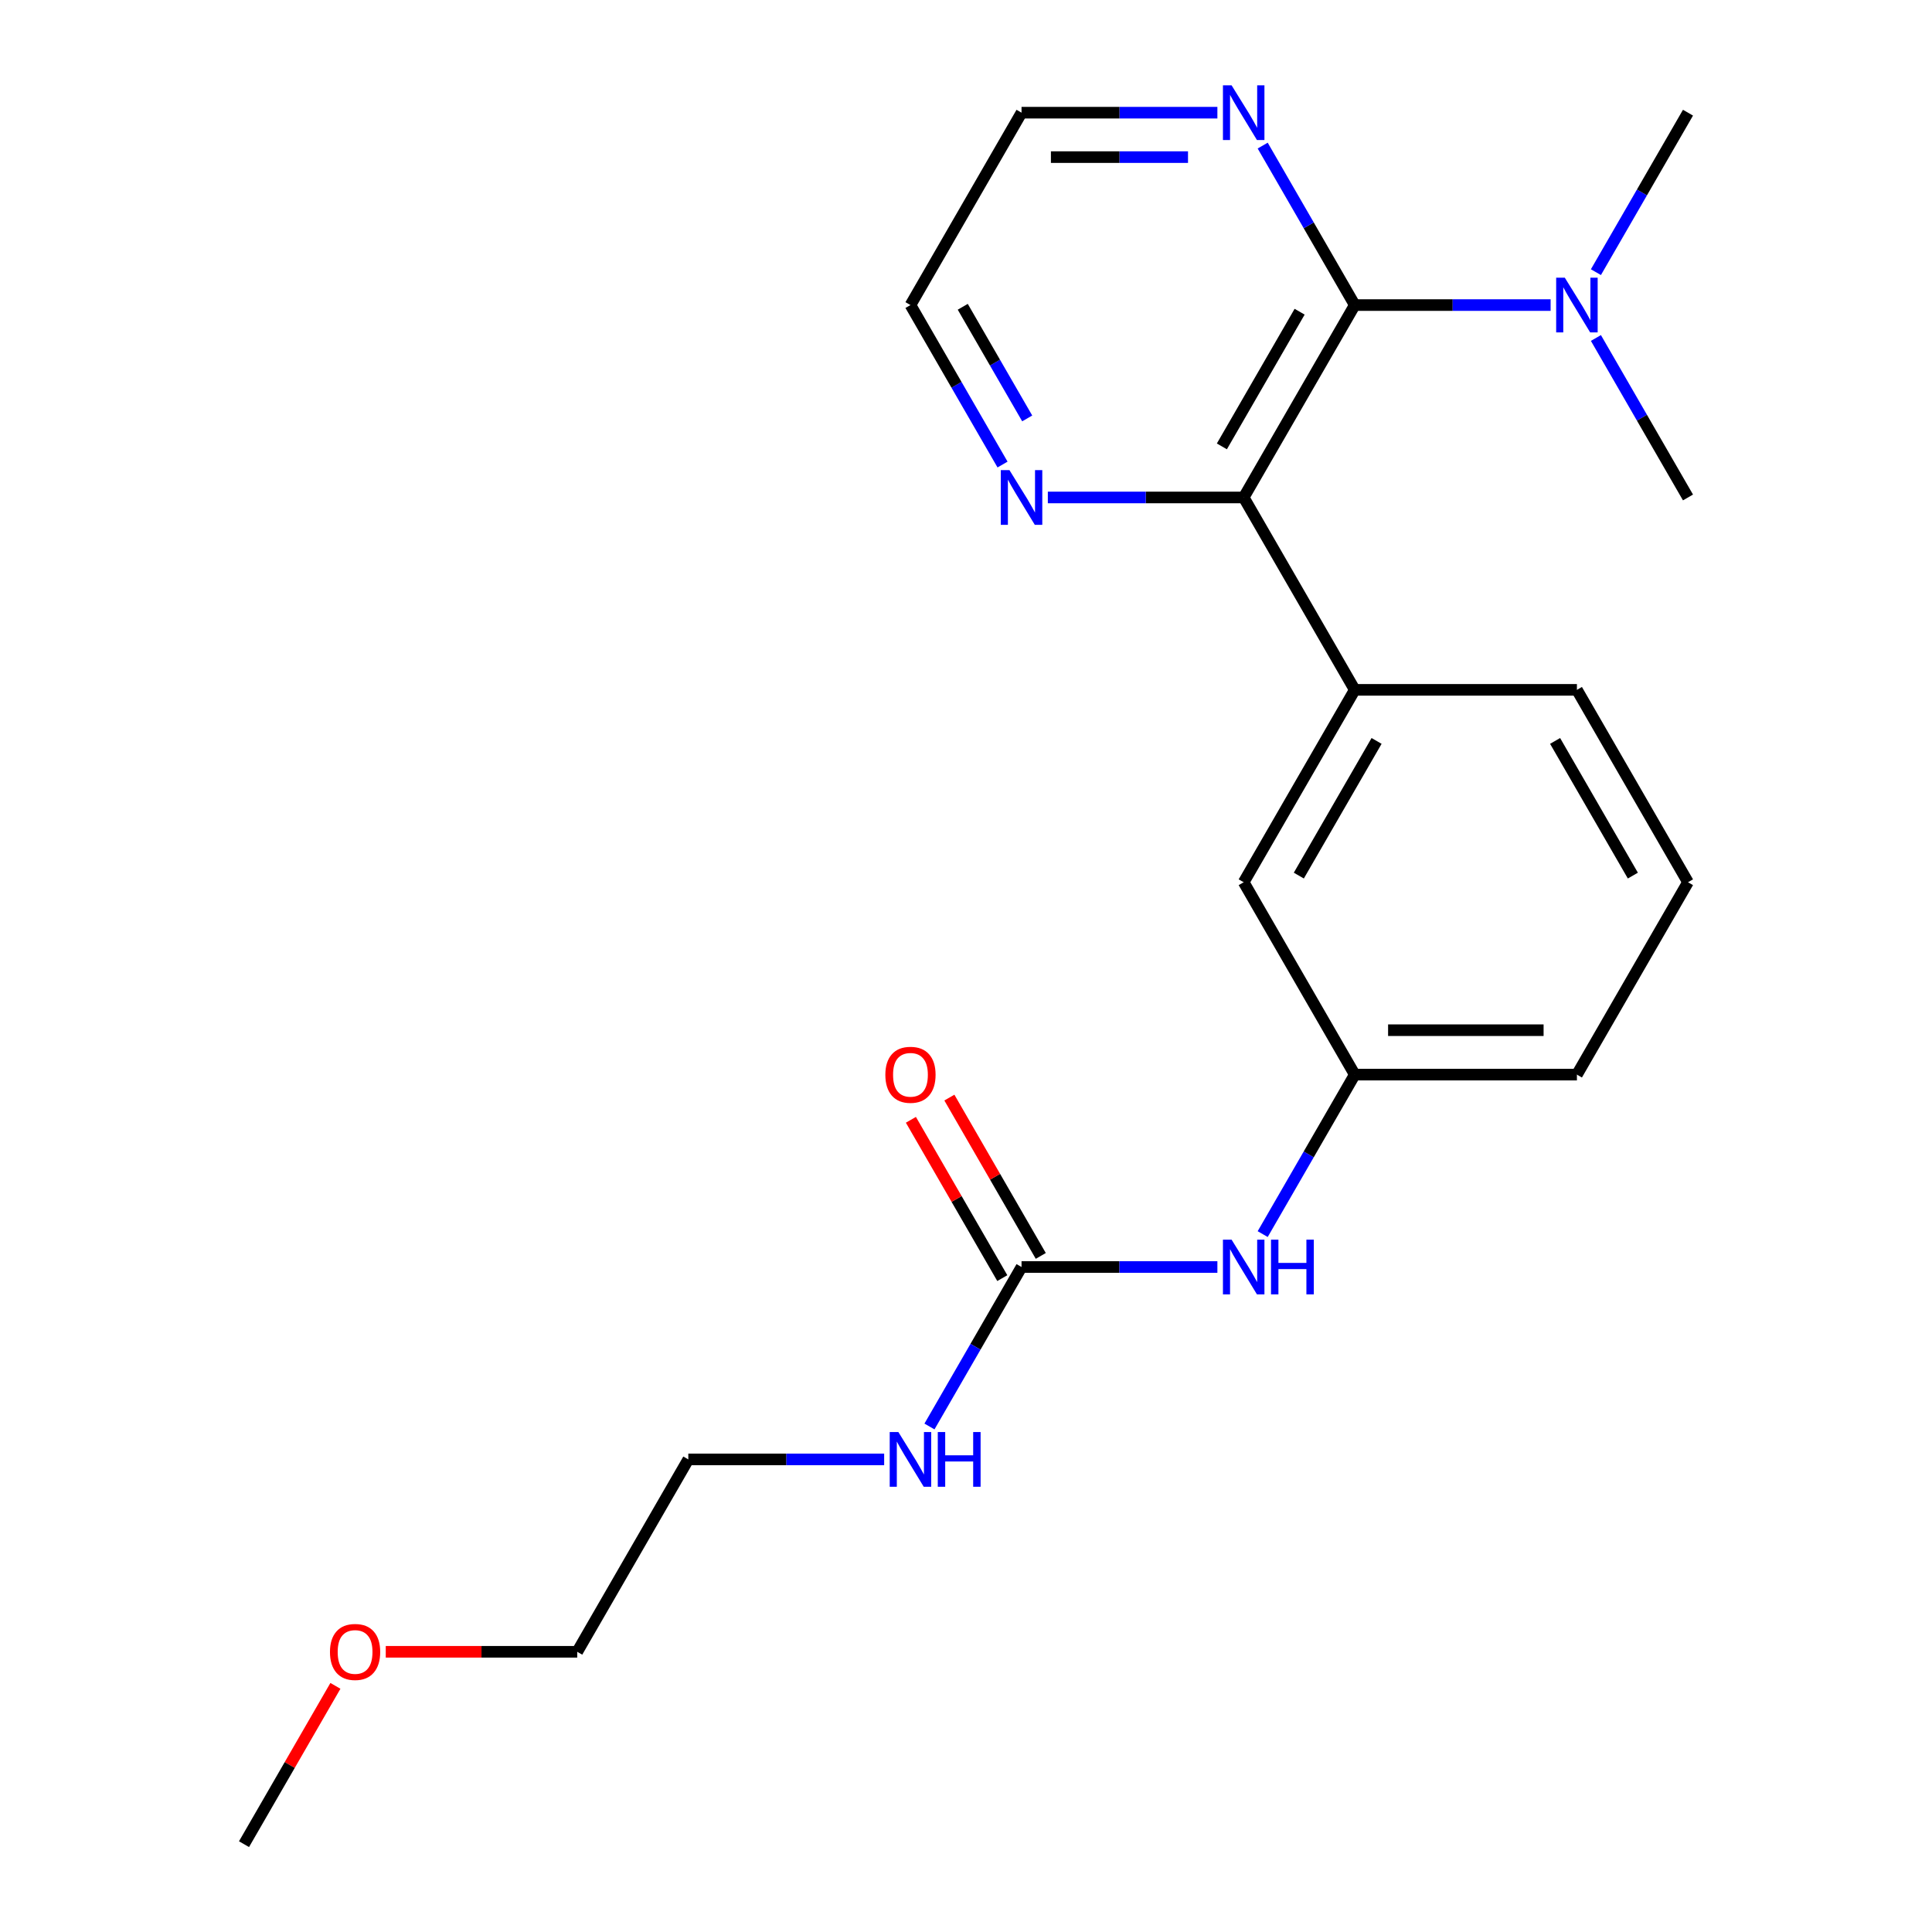 <?xml version='1.0' encoding='iso-8859-1'?>
<svg version='1.1' baseProfile='full'
              xmlns='http://www.w3.org/2000/svg'
                      xmlns:rdkit='http://www.rdkit.org/xml'
                      xmlns:xlink='http://www.w3.org/1999/xlink'
                  xml:space='preserve'
width='1000px' height='1000px' viewBox='0 0 1000 1000'>
<!-- END OF HEADER -->
<rect style='opacity:1.0;fill:#FFFFFF;stroke:none' width='1000' height='1000' x='0' y='0'> </rect>
<path class='bond-0' d='M 701.224,157.905 L 643.731,257.485' style='fill:none;fill-rule:evenodd;stroke:#000000;stroke-width:6px;stroke-linecap:butt;stroke-linejoin:miter;stroke-opacity:1' />
<path class='bond-0' d='M 672.684,161.343 L 632.439,231.049' style='fill:none;fill-rule:evenodd;stroke:#000000;stroke-width:6px;stroke-linecap:butt;stroke-linejoin:miter;stroke-opacity:1' />
<path class='bond-3' d='M 701.224,157.905 L 677.395,116.632' style='fill:none;fill-rule:evenodd;stroke:#000000;stroke-width:6px;stroke-linecap:butt;stroke-linejoin:miter;stroke-opacity:1' />
<path class='bond-3' d='M 677.395,116.632 L 653.566,75.359' style='fill:none;fill-rule:evenodd;stroke:#0000FF;stroke-width:6px;stroke-linecap:butt;stroke-linejoin:miter;stroke-opacity:1' />
<path class='bond-5' d='M 701.224,157.905 L 751.909,157.905' style='fill:none;fill-rule:evenodd;stroke:#000000;stroke-width:6px;stroke-linecap:butt;stroke-linejoin:miter;stroke-opacity:1' />
<path class='bond-5' d='M 751.909,157.905 L 802.595,157.905' style='fill:none;fill-rule:evenodd;stroke:#0000FF;stroke-width:6px;stroke-linecap:butt;stroke-linejoin:miter;stroke-opacity:1' />
<path class='bond-2' d='M 643.731,257.485 L 701.224,357.065' style='fill:none;fill-rule:evenodd;stroke:#000000;stroke-width:6px;stroke-linecap:butt;stroke-linejoin:miter;stroke-opacity:1' />
<path class='bond-6' d='M 643.731,257.485 L 593.046,257.485' style='fill:none;fill-rule:evenodd;stroke:#000000;stroke-width:6px;stroke-linecap:butt;stroke-linejoin:miter;stroke-opacity:1' />
<path class='bond-6' d='M 593.046,257.485 L 542.361,257.485' style='fill:none;fill-rule:evenodd;stroke:#0000FF;stroke-width:6px;stroke-linecap:butt;stroke-linejoin:miter;stroke-opacity:1' />
<path class='bond-1' d='M 528.746,655.805 L 579.432,655.805' style='fill:none;fill-rule:evenodd;stroke:#000000;stroke-width:6px;stroke-linecap:butt;stroke-linejoin:miter;stroke-opacity:1' />
<path class='bond-1' d='M 579.432,655.805 L 630.117,655.805' style='fill:none;fill-rule:evenodd;stroke:#0000FF;stroke-width:6px;stroke-linecap:butt;stroke-linejoin:miter;stroke-opacity:1' />
<path class='bond-8' d='M 538.704,650.056 L 515.049,609.083' style='fill:none;fill-rule:evenodd;stroke:#000000;stroke-width:6px;stroke-linecap:butt;stroke-linejoin:miter;stroke-opacity:1' />
<path class='bond-8' d='M 515.049,609.083 L 491.393,568.111' style='fill:none;fill-rule:evenodd;stroke:#FF0000;stroke-width:6px;stroke-linecap:butt;stroke-linejoin:miter;stroke-opacity:1' />
<path class='bond-8' d='M 518.788,661.554 L 495.133,620.582' style='fill:none;fill-rule:evenodd;stroke:#000000;stroke-width:6px;stroke-linecap:butt;stroke-linejoin:miter;stroke-opacity:1' />
<path class='bond-8' d='M 495.133,620.582 L 471.477,579.609' style='fill:none;fill-rule:evenodd;stroke:#FF0000;stroke-width:6px;stroke-linecap:butt;stroke-linejoin:miter;stroke-opacity:1' />
<path class='bond-10' d='M 528.746,655.805 L 504.917,697.078' style='fill:none;fill-rule:evenodd;stroke:#000000;stroke-width:6px;stroke-linecap:butt;stroke-linejoin:miter;stroke-opacity:1' />
<path class='bond-10' d='M 504.917,697.078 L 481.089,738.351' style='fill:none;fill-rule:evenodd;stroke:#0000FF;stroke-width:6px;stroke-linecap:butt;stroke-linejoin:miter;stroke-opacity:1' />
<path class='bond-7' d='M 701.224,357.065 L 643.731,456.645' style='fill:none;fill-rule:evenodd;stroke:#000000;stroke-width:6px;stroke-linecap:butt;stroke-linejoin:miter;stroke-opacity:1' />
<path class='bond-7' d='M 712.516,383.501 L 672.271,453.207' style='fill:none;fill-rule:evenodd;stroke:#000000;stroke-width:6px;stroke-linecap:butt;stroke-linejoin:miter;stroke-opacity:1' />
<path class='bond-11' d='M 701.224,357.065 L 816.209,357.065' style='fill:none;fill-rule:evenodd;stroke:#000000;stroke-width:6px;stroke-linecap:butt;stroke-linejoin:miter;stroke-opacity:1' />
<path class='bond-13' d='M 630.117,58.325 L 579.432,58.325' style='fill:none;fill-rule:evenodd;stroke:#0000FF;stroke-width:6px;stroke-linecap:butt;stroke-linejoin:miter;stroke-opacity:1' />
<path class='bond-13' d='M 579.432,58.325 L 528.746,58.325' style='fill:none;fill-rule:evenodd;stroke:#000000;stroke-width:6px;stroke-linecap:butt;stroke-linejoin:miter;stroke-opacity:1' />
<path class='bond-13' d='M 614.911,81.322 L 579.432,81.322' style='fill:none;fill-rule:evenodd;stroke:#0000FF;stroke-width:6px;stroke-linecap:butt;stroke-linejoin:miter;stroke-opacity:1' />
<path class='bond-13' d='M 579.432,81.322 L 543.952,81.322' style='fill:none;fill-rule:evenodd;stroke:#000000;stroke-width:6px;stroke-linecap:butt;stroke-linejoin:miter;stroke-opacity:1' />
<path class='bond-4' d='M 653.566,638.771 L 677.395,597.498' style='fill:none;fill-rule:evenodd;stroke:#0000FF;stroke-width:6px;stroke-linecap:butt;stroke-linejoin:miter;stroke-opacity:1' />
<path class='bond-4' d='M 677.395,597.498 L 701.224,556.225' style='fill:none;fill-rule:evenodd;stroke:#000000;stroke-width:6px;stroke-linecap:butt;stroke-linejoin:miter;stroke-opacity:1' />
<path class='bond-16' d='M 826.044,140.87 L 849.873,99.597' style='fill:none;fill-rule:evenodd;stroke:#0000FF;stroke-width:6px;stroke-linecap:butt;stroke-linejoin:miter;stroke-opacity:1' />
<path class='bond-16' d='M 849.873,99.597 L 873.702,58.325' style='fill:none;fill-rule:evenodd;stroke:#000000;stroke-width:6px;stroke-linecap:butt;stroke-linejoin:miter;stroke-opacity:1' />
<path class='bond-17' d='M 826.044,174.939 L 849.873,216.212' style='fill:none;fill-rule:evenodd;stroke:#0000FF;stroke-width:6px;stroke-linecap:butt;stroke-linejoin:miter;stroke-opacity:1' />
<path class='bond-17' d='M 849.873,216.212 L 873.702,257.485' style='fill:none;fill-rule:evenodd;stroke:#000000;stroke-width:6px;stroke-linecap:butt;stroke-linejoin:miter;stroke-opacity:1' />
<path class='bond-22' d='M 518.911,240.45 L 495.083,199.178' style='fill:none;fill-rule:evenodd;stroke:#0000FF;stroke-width:6px;stroke-linecap:butt;stroke-linejoin:miter;stroke-opacity:1' />
<path class='bond-22' d='M 495.083,199.178 L 471.254,157.905' style='fill:none;fill-rule:evenodd;stroke:#000000;stroke-width:6px;stroke-linecap:butt;stroke-linejoin:miter;stroke-opacity:1' />
<path class='bond-22' d='M 531.679,216.57 L 514.999,187.679' style='fill:none;fill-rule:evenodd;stroke:#0000FF;stroke-width:6px;stroke-linecap:butt;stroke-linejoin:miter;stroke-opacity:1' />
<path class='bond-22' d='M 514.999,187.679 L 498.318,158.788' style='fill:none;fill-rule:evenodd;stroke:#000000;stroke-width:6px;stroke-linecap:butt;stroke-linejoin:miter;stroke-opacity:1' />
<path class='bond-9' d='M 643.731,456.645 L 701.224,556.225' style='fill:none;fill-rule:evenodd;stroke:#000000;stroke-width:6px;stroke-linecap:butt;stroke-linejoin:miter;stroke-opacity:1' />
<path class='bond-23' d='M 701.224,556.225 L 816.209,556.225' style='fill:none;fill-rule:evenodd;stroke:#000000;stroke-width:6px;stroke-linecap:butt;stroke-linejoin:miter;stroke-opacity:1' />
<path class='bond-23' d='M 718.472,533.228 L 798.961,533.228' style='fill:none;fill-rule:evenodd;stroke:#000000;stroke-width:6px;stroke-linecap:butt;stroke-linejoin:miter;stroke-opacity:1' />
<path class='bond-19' d='M 457.639,755.385 L 406.954,755.385' style='fill:none;fill-rule:evenodd;stroke:#0000FF;stroke-width:6px;stroke-linecap:butt;stroke-linejoin:miter;stroke-opacity:1' />
<path class='bond-19' d='M 406.954,755.385 L 356.269,755.385' style='fill:none;fill-rule:evenodd;stroke:#000000;stroke-width:6px;stroke-linecap:butt;stroke-linejoin:miter;stroke-opacity:1' />
<path class='bond-12' d='M 816.209,357.065 L 873.702,456.645' style='fill:none;fill-rule:evenodd;stroke:#000000;stroke-width:6px;stroke-linecap:butt;stroke-linejoin:miter;stroke-opacity:1' />
<path class='bond-12' d='M 804.917,383.501 L 845.162,453.207' style='fill:none;fill-rule:evenodd;stroke:#000000;stroke-width:6px;stroke-linecap:butt;stroke-linejoin:miter;stroke-opacity:1' />
<path class='bond-18' d='M 873.702,456.645 L 816.209,556.225' style='fill:none;fill-rule:evenodd;stroke:#000000;stroke-width:6px;stroke-linecap:butt;stroke-linejoin:miter;stroke-opacity:1' />
<path class='bond-15' d='M 528.746,58.325 L 471.254,157.905' style='fill:none;fill-rule:evenodd;stroke:#000000;stroke-width:6px;stroke-linecap:butt;stroke-linejoin:miter;stroke-opacity:1' />
<path class='bond-14' d='M 199.665,854.965 L 249.221,854.965' style='fill:none;fill-rule:evenodd;stroke:#FF0000;stroke-width:6px;stroke-linecap:butt;stroke-linejoin:miter;stroke-opacity:1' />
<path class='bond-14' d='M 249.221,854.965 L 298.776,854.965' style='fill:none;fill-rule:evenodd;stroke:#000000;stroke-width:6px;stroke-linecap:butt;stroke-linejoin:miter;stroke-opacity:1' />
<path class='bond-21' d='M 173.609,872.6 L 149.954,913.573' style='fill:none;fill-rule:evenodd;stroke:#FF0000;stroke-width:6px;stroke-linecap:butt;stroke-linejoin:miter;stroke-opacity:1' />
<path class='bond-21' d='M 149.954,913.573 L 126.298,954.545' style='fill:none;fill-rule:evenodd;stroke:#000000;stroke-width:6px;stroke-linecap:butt;stroke-linejoin:miter;stroke-opacity:1' />
<path class='bond-20' d='M 356.269,755.385 L 298.776,854.965' style='fill:none;fill-rule:evenodd;stroke:#000000;stroke-width:6px;stroke-linecap:butt;stroke-linejoin:miter;stroke-opacity:1' />
<path  class='atom-4' d='M 637.471 44.165
L 646.751 59.165
Q 647.671 60.645, 649.151 63.325
Q 650.631 66.005, 650.711 66.165
L 650.711 44.165
L 654.471 44.165
L 654.471 72.485
L 650.591 72.485
L 640.631 56.085
Q 639.471 54.165, 638.231 51.965
Q 637.031 49.765, 636.671 49.085
L 636.671 72.485
L 632.991 72.485
L 632.991 44.165
L 637.471 44.165
' fill='#0000FF'/>
<path  class='atom-5' d='M 637.471 641.645
L 646.751 656.645
Q 647.671 658.125, 649.151 660.805
Q 650.631 663.485, 650.711 663.645
L 650.711 641.645
L 654.471 641.645
L 654.471 669.965
L 650.591 669.965
L 640.631 653.565
Q 639.471 651.645, 638.231 649.445
Q 637.031 647.245, 636.671 646.565
L 636.671 669.965
L 632.991 669.965
L 632.991 641.645
L 637.471 641.645
' fill='#0000FF'/>
<path  class='atom-5' d='M 657.871 641.645
L 661.711 641.645
L 661.711 653.685
L 676.191 653.685
L 676.191 641.645
L 680.031 641.645
L 680.031 669.965
L 676.191 669.965
L 676.191 656.885
L 661.711 656.885
L 661.711 669.965
L 657.871 669.965
L 657.871 641.645
' fill='#0000FF'/>
<path  class='atom-6' d='M 809.949 143.745
L 819.229 158.745
Q 820.149 160.225, 821.629 162.905
Q 823.109 165.585, 823.189 165.745
L 823.189 143.745
L 826.949 143.745
L 826.949 172.065
L 823.069 172.065
L 813.109 155.665
Q 811.949 153.745, 810.709 151.545
Q 809.509 149.345, 809.149 148.665
L 809.149 172.065
L 805.469 172.065
L 805.469 143.745
L 809.949 143.745
' fill='#0000FF'/>
<path  class='atom-7' d='M 522.486 243.325
L 531.766 258.325
Q 532.686 259.805, 534.166 262.485
Q 535.646 265.165, 535.726 265.325
L 535.726 243.325
L 539.486 243.325
L 539.486 271.645
L 535.606 271.645
L 525.646 255.245
Q 524.486 253.325, 523.246 251.125
Q 522.046 248.925, 521.686 248.245
L 521.686 271.645
L 518.006 271.645
L 518.006 243.325
L 522.486 243.325
' fill='#0000FF'/>
<path  class='atom-9' d='M 458.254 556.305
Q 458.254 549.505, 461.614 545.705
Q 464.974 541.905, 471.254 541.905
Q 477.534 541.905, 480.894 545.705
Q 484.254 549.505, 484.254 556.305
Q 484.254 563.185, 480.854 567.105
Q 477.454 570.985, 471.254 570.985
Q 465.014 570.985, 461.614 567.105
Q 458.254 563.225, 458.254 556.305
M 471.254 567.785
Q 475.574 567.785, 477.894 564.905
Q 480.254 561.985, 480.254 556.305
Q 480.254 550.745, 477.894 547.945
Q 475.574 545.105, 471.254 545.105
Q 466.934 545.105, 464.574 547.905
Q 462.254 550.705, 462.254 556.305
Q 462.254 562.025, 464.574 564.905
Q 466.934 567.785, 471.254 567.785
' fill='#FF0000'/>
<path  class='atom-11' d='M 464.994 741.225
L 474.274 756.225
Q 475.194 757.705, 476.674 760.385
Q 478.154 763.065, 478.234 763.225
L 478.234 741.225
L 481.994 741.225
L 481.994 769.545
L 478.114 769.545
L 468.154 753.145
Q 466.994 751.225, 465.754 749.025
Q 464.554 746.825, 464.194 746.145
L 464.194 769.545
L 460.514 769.545
L 460.514 741.225
L 464.994 741.225
' fill='#0000FF'/>
<path  class='atom-11' d='M 485.394 741.225
L 489.234 741.225
L 489.234 753.265
L 503.714 753.265
L 503.714 741.225
L 507.554 741.225
L 507.554 769.545
L 503.714 769.545
L 503.714 756.465
L 489.234 756.465
L 489.234 769.545
L 485.394 769.545
L 485.394 741.225
' fill='#0000FF'/>
<path  class='atom-15' d='M 170.791 855.045
Q 170.791 848.245, 174.151 844.445
Q 177.511 840.645, 183.791 840.645
Q 190.071 840.645, 193.431 844.445
Q 196.791 848.245, 196.791 855.045
Q 196.791 861.925, 193.391 865.845
Q 189.991 869.725, 183.791 869.725
Q 177.551 869.725, 174.151 865.845
Q 170.791 861.965, 170.791 855.045
M 183.791 866.525
Q 188.111 866.525, 190.431 863.645
Q 192.791 860.725, 192.791 855.045
Q 192.791 849.485, 190.431 846.685
Q 188.111 843.845, 183.791 843.845
Q 179.471 843.845, 177.111 846.645
Q 174.791 849.445, 174.791 855.045
Q 174.791 860.765, 177.111 863.645
Q 179.471 866.525, 183.791 866.525
' fill='#FF0000'/>
</svg>
